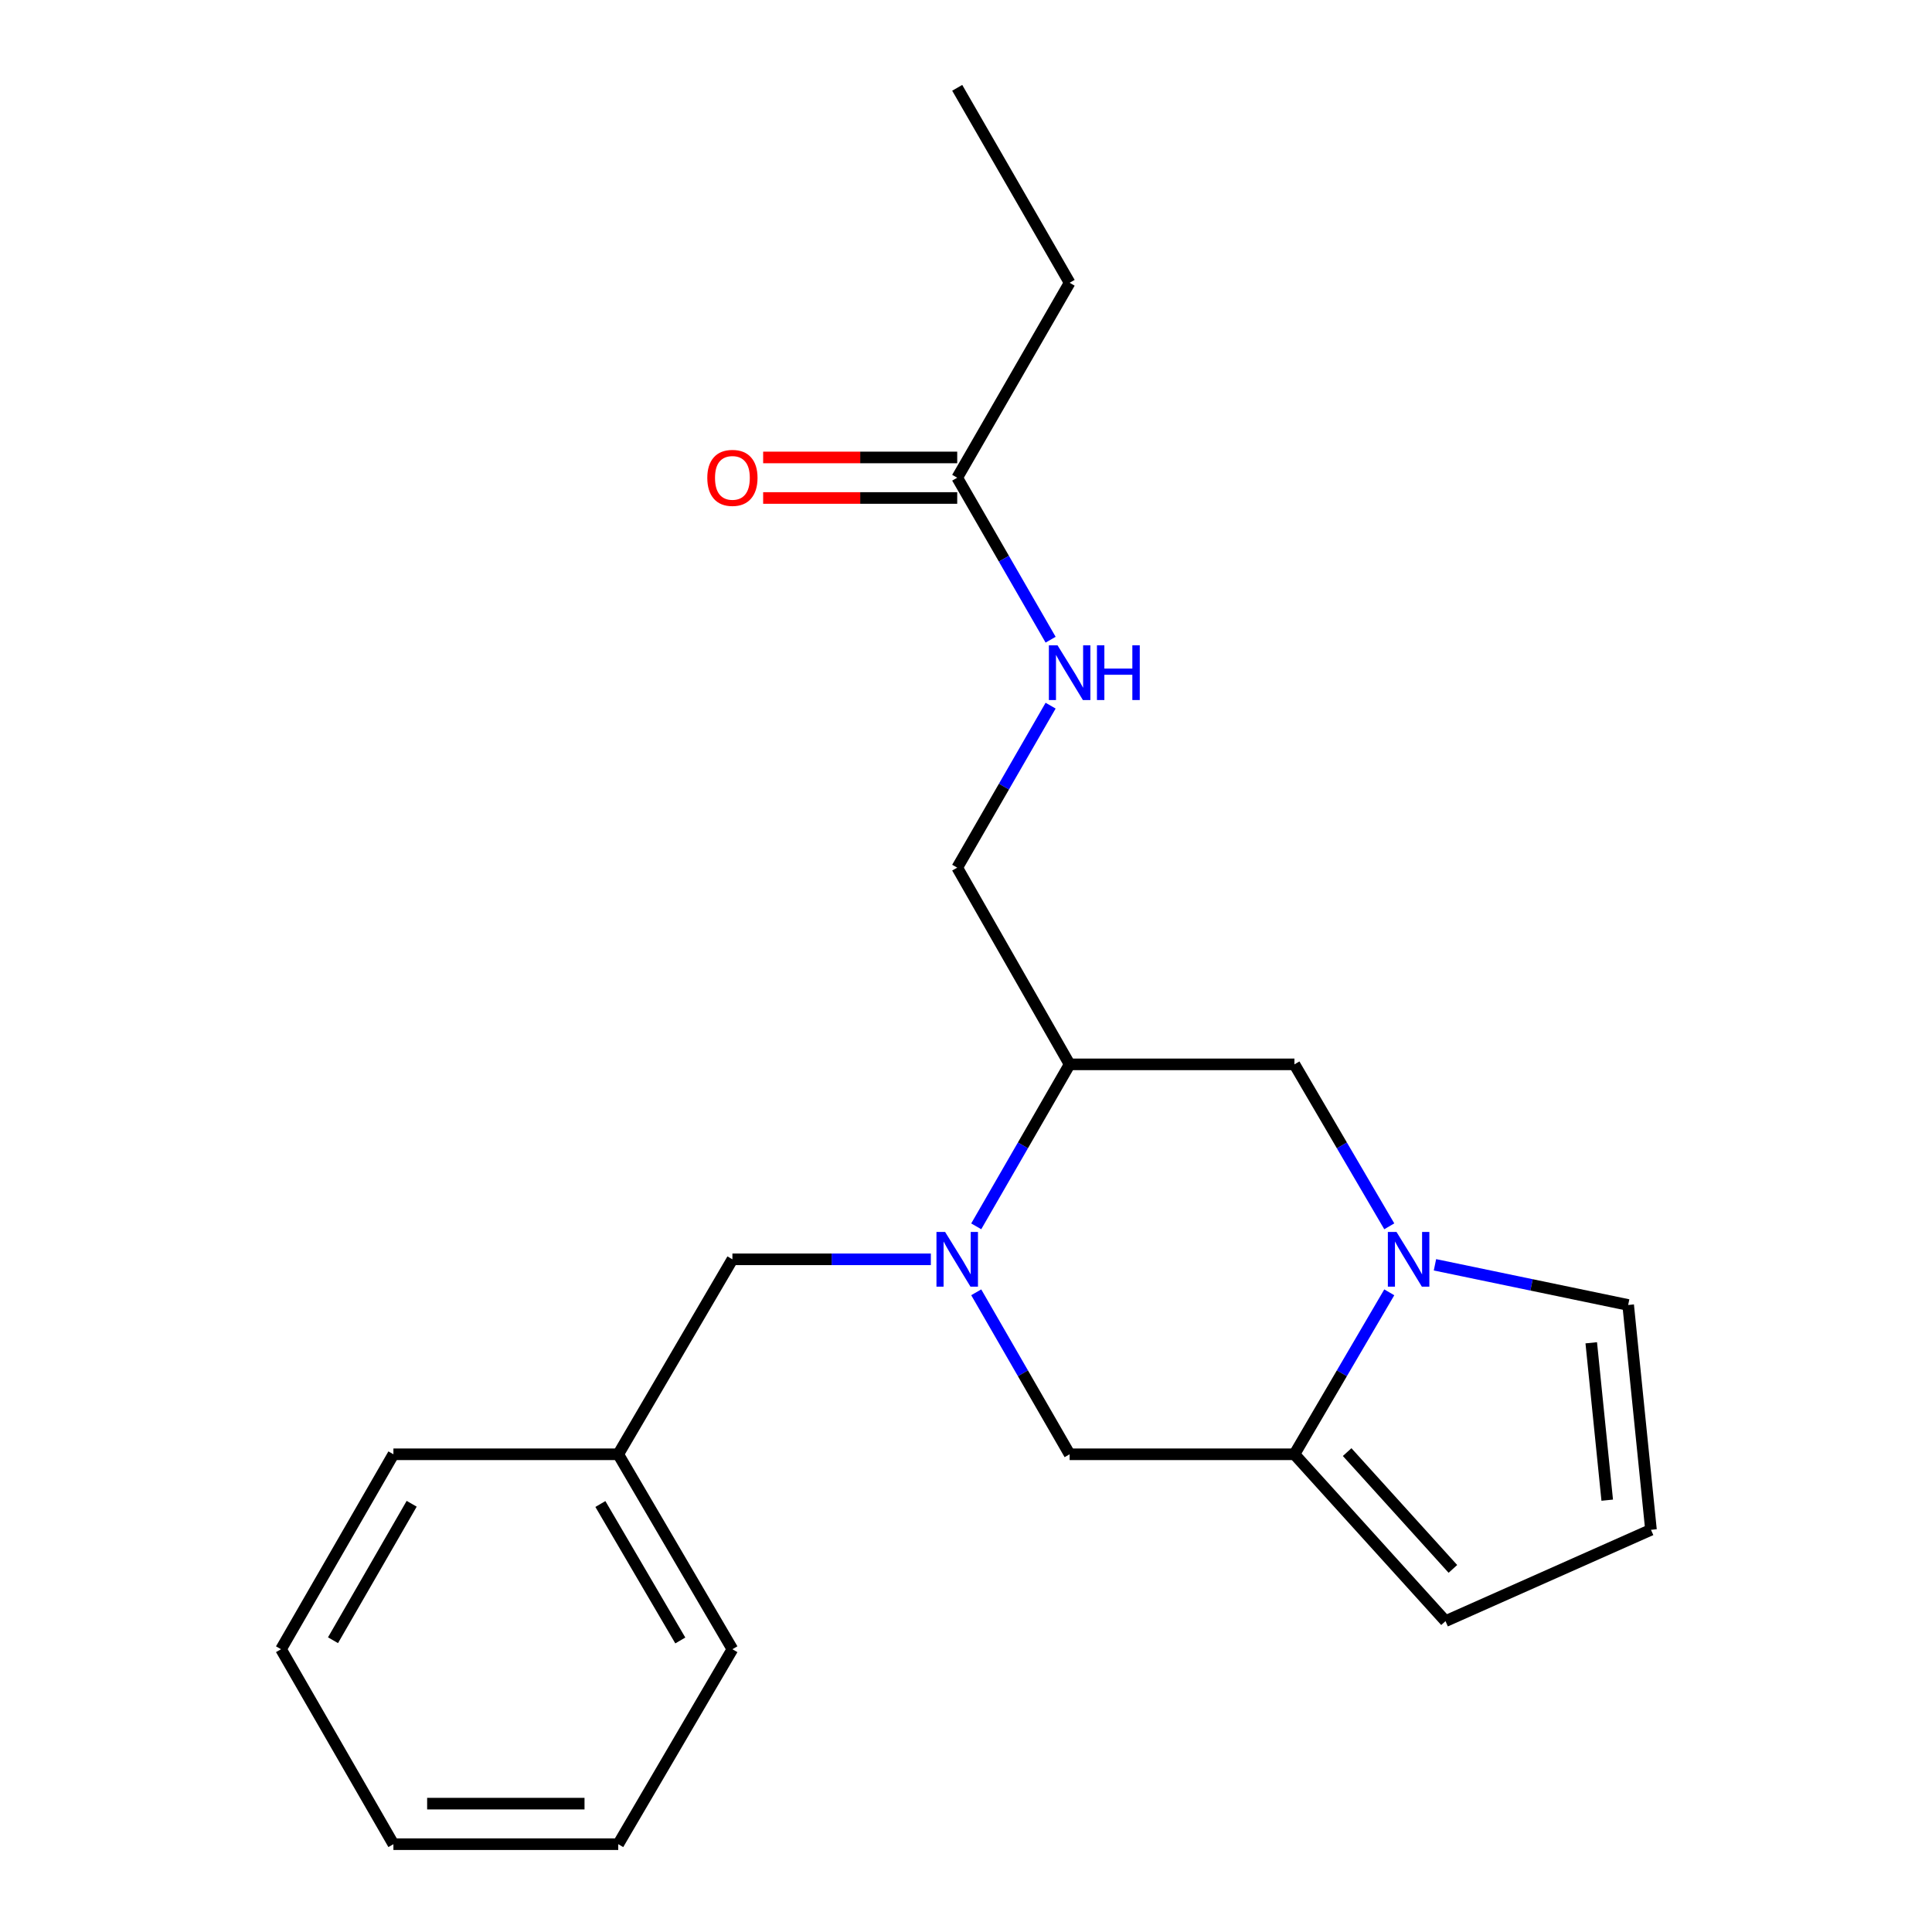 <?xml version='1.0' encoding='iso-8859-1'?>
<svg version='1.1' baseProfile='full'
              xmlns='http://www.w3.org/2000/svg'
                      xmlns:rdkit='http://www.rdkit.org/xml'
                      xmlns:xlink='http://www.w3.org/1999/xlink'
                  xml:space='preserve'
width='1000px' height='1000px' viewBox='0 0 1000 1000'>
<!-- END OF HEADER -->
<rect style='opacity:1.0;fill:#FFFFFF;stroke:none' width='1000' height='1000' x='0' y='0'> </rect>
<path class='bond-0' d='M 505.297,634.75 L 529.468,592.83' style='fill:none;fill-rule:evenodd;stroke:#0000FF;stroke-width:6px;stroke-linecap:butt;stroke-linejoin:miter;stroke-opacity:1' />
<path class='bond-0' d='M 529.468,592.83 L 553.638,550.91' style='fill:none;fill-rule:evenodd;stroke:#000000;stroke-width:6px;stroke-linecap:butt;stroke-linejoin:miter;stroke-opacity:1' />
<path class='bond-1' d='M 505.297,668.894 L 529.468,710.814' style='fill:none;fill-rule:evenodd;stroke:#0000FF;stroke-width:6px;stroke-linecap:butt;stroke-linejoin:miter;stroke-opacity:1' />
<path class='bond-1' d='M 529.468,710.814 L 553.638,752.734' style='fill:none;fill-rule:evenodd;stroke:#000000;stroke-width:6px;stroke-linecap:butt;stroke-linejoin:miter;stroke-opacity:1' />
<path class='bond-2' d='M 481.804,651.822 L 430.45,651.822' style='fill:none;fill-rule:evenodd;stroke:#0000FF;stroke-width:6px;stroke-linecap:butt;stroke-linejoin:miter;stroke-opacity:1' />
<path class='bond-2' d='M 430.45,651.822 L 379.095,651.822' style='fill:none;fill-rule:evenodd;stroke:#000000;stroke-width:6px;stroke-linecap:butt;stroke-linejoin:miter;stroke-opacity:1' />
<path class='bond-3' d='M 719.087,668.906 L 694.542,710.82' style='fill:none;fill-rule:evenodd;stroke:#0000FF;stroke-width:6px;stroke-linecap:butt;stroke-linejoin:miter;stroke-opacity:1' />
<path class='bond-3' d='M 694.542,710.82 L 669.997,752.734' style='fill:none;fill-rule:evenodd;stroke:#000000;stroke-width:6px;stroke-linecap:butt;stroke-linejoin:miter;stroke-opacity:1' />
<path class='bond-4' d='M 742.733,654.659 L 792.733,665.056' style='fill:none;fill-rule:evenodd;stroke:#0000FF;stroke-width:6px;stroke-linecap:butt;stroke-linejoin:miter;stroke-opacity:1' />
<path class='bond-4' d='M 792.733,665.056 L 842.734,675.453' style='fill:none;fill-rule:evenodd;stroke:#000000;stroke-width:6px;stroke-linecap:butt;stroke-linejoin:miter;stroke-opacity:1' />
<path class='bond-5' d='M 719.087,634.739 L 694.542,592.825' style='fill:none;fill-rule:evenodd;stroke:#0000FF;stroke-width:6px;stroke-linecap:butt;stroke-linejoin:miter;stroke-opacity:1' />
<path class='bond-5' d='M 694.542,592.825 L 669.997,550.91' style='fill:none;fill-rule:evenodd;stroke:#000000;stroke-width:6px;stroke-linecap:butt;stroke-linejoin:miter;stroke-opacity:1' />
<path class='bond-6' d='M 669.997,752.734 L 553.638,752.734' style='fill:none;fill-rule:evenodd;stroke:#000000;stroke-width:6px;stroke-linecap:butt;stroke-linejoin:miter;stroke-opacity:1' />
<path class='bond-7' d='M 669.997,752.734 L 748.187,839.096' style='fill:none;fill-rule:evenodd;stroke:#000000;stroke-width:6px;stroke-linecap:butt;stroke-linejoin:miter;stroke-opacity:1' />
<path class='bond-7' d='M 697.281,751.604 L 752.015,812.058' style='fill:none;fill-rule:evenodd;stroke:#000000;stroke-width:6px;stroke-linecap:butt;stroke-linejoin:miter;stroke-opacity:1' />
<path class='bond-8' d='M 553.638,550.91 L 669.997,550.91' style='fill:none;fill-rule:evenodd;stroke:#000000;stroke-width:6px;stroke-linecap:butt;stroke-linejoin:miter;stroke-opacity:1' />
<path class='bond-9' d='M 553.638,550.91 L 495.453,449.09' style='fill:none;fill-rule:evenodd;stroke:#000000;stroke-width:6px;stroke-linecap:butt;stroke-linejoin:miter;stroke-opacity:1' />
<path class='bond-10' d='M 842.734,675.453 L 854.543,791.823' style='fill:none;fill-rule:evenodd;stroke:#000000;stroke-width:6px;stroke-linecap:butt;stroke-linejoin:miter;stroke-opacity:1' />
<path class='bond-10' d='M 823.628,695.027 L 831.895,776.486' style='fill:none;fill-rule:evenodd;stroke:#000000;stroke-width:6px;stroke-linecap:butt;stroke-linejoin:miter;stroke-opacity:1' />
<path class='bond-11' d='M 379.095,651.822 L 320,752.734' style='fill:none;fill-rule:evenodd;stroke:#000000;stroke-width:6px;stroke-linecap:butt;stroke-linejoin:miter;stroke-opacity:1' />
<path class='bond-12' d='M 495.453,247.266 L 519.624,289.186' style='fill:none;fill-rule:evenodd;stroke:#000000;stroke-width:6px;stroke-linecap:butt;stroke-linejoin:miter;stroke-opacity:1' />
<path class='bond-12' d='M 519.624,289.186 L 543.795,331.106' style='fill:none;fill-rule:evenodd;stroke:#0000FF;stroke-width:6px;stroke-linecap:butt;stroke-linejoin:miter;stroke-opacity:1' />
<path class='bond-13' d='M 495.453,236.774 L 445.229,236.774' style='fill:none;fill-rule:evenodd;stroke:#000000;stroke-width:6px;stroke-linecap:butt;stroke-linejoin:miter;stroke-opacity:1' />
<path class='bond-13' d='M 445.229,236.774 L 395.004,236.774' style='fill:none;fill-rule:evenodd;stroke:#FF0000;stroke-width:6px;stroke-linecap:butt;stroke-linejoin:miter;stroke-opacity:1' />
<path class='bond-13' d='M 495.453,257.758 L 445.229,257.758' style='fill:none;fill-rule:evenodd;stroke:#000000;stroke-width:6px;stroke-linecap:butt;stroke-linejoin:miter;stroke-opacity:1' />
<path class='bond-13' d='M 445.229,257.758 L 395.004,257.758' style='fill:none;fill-rule:evenodd;stroke:#FF0000;stroke-width:6px;stroke-linecap:butt;stroke-linejoin:miter;stroke-opacity:1' />
<path class='bond-14' d='M 495.453,247.266 L 553.638,146.366' style='fill:none;fill-rule:evenodd;stroke:#000000;stroke-width:6px;stroke-linecap:butt;stroke-linejoin:miter;stroke-opacity:1' />
<path class='bond-15' d='M 748.187,839.096 L 854.543,791.823' style='fill:none;fill-rule:evenodd;stroke:#000000;stroke-width:6px;stroke-linecap:butt;stroke-linejoin:miter;stroke-opacity:1' />
<path class='bond-16' d='M 543.795,365.25 L 519.624,407.17' style='fill:none;fill-rule:evenodd;stroke:#0000FF;stroke-width:6px;stroke-linecap:butt;stroke-linejoin:miter;stroke-opacity:1' />
<path class='bond-16' d='M 519.624,407.17 L 495.453,449.09' style='fill:none;fill-rule:evenodd;stroke:#000000;stroke-width:6px;stroke-linecap:butt;stroke-linejoin:miter;stroke-opacity:1' />
<path class='bond-17' d='M 320,752.734 L 379.095,853.634' style='fill:none;fill-rule:evenodd;stroke:#000000;stroke-width:6px;stroke-linecap:butt;stroke-linejoin:miter;stroke-opacity:1' />
<path class='bond-17' d='M 310.757,778.474 L 352.123,849.104' style='fill:none;fill-rule:evenodd;stroke:#000000;stroke-width:6px;stroke-linecap:butt;stroke-linejoin:miter;stroke-opacity:1' />
<path class='bond-18' d='M 320,752.734 L 203.63,752.734' style='fill:none;fill-rule:evenodd;stroke:#000000;stroke-width:6px;stroke-linecap:butt;stroke-linejoin:miter;stroke-opacity:1' />
<path class='bond-19' d='M 553.638,146.366 L 495.453,45.455' style='fill:none;fill-rule:evenodd;stroke:#000000;stroke-width:6px;stroke-linecap:butt;stroke-linejoin:miter;stroke-opacity:1' />
<path class='bond-20' d='M 379.095,853.634 L 320,954.545' style='fill:none;fill-rule:evenodd;stroke:#000000;stroke-width:6px;stroke-linecap:butt;stroke-linejoin:miter;stroke-opacity:1' />
<path class='bond-21' d='M 203.63,752.734 L 145.457,853.634' style='fill:none;fill-rule:evenodd;stroke:#000000;stroke-width:6px;stroke-linecap:butt;stroke-linejoin:miter;stroke-opacity:1' />
<path class='bond-21' d='M 213.084,778.35 L 172.362,848.98' style='fill:none;fill-rule:evenodd;stroke:#000000;stroke-width:6px;stroke-linecap:butt;stroke-linejoin:miter;stroke-opacity:1' />
<path class='bond-22' d='M 320,954.545 L 203.63,954.545' style='fill:none;fill-rule:evenodd;stroke:#000000;stroke-width:6px;stroke-linecap:butt;stroke-linejoin:miter;stroke-opacity:1' />
<path class='bond-22' d='M 302.545,933.561 L 221.086,933.561' style='fill:none;fill-rule:evenodd;stroke:#000000;stroke-width:6px;stroke-linecap:butt;stroke-linejoin:miter;stroke-opacity:1' />
<path class='bond-23' d='M 145.457,853.634 L 203.63,954.545' style='fill:none;fill-rule:evenodd;stroke:#000000;stroke-width:6px;stroke-linecap:butt;stroke-linejoin:miter;stroke-opacity:1' />
<path  class='atom-0' d='M 489.193 637.662
L 498.473 652.662
Q 499.393 654.142, 500.873 656.822
Q 502.353 659.502, 502.433 659.662
L 502.433 637.662
L 506.193 637.662
L 506.193 665.982
L 502.313 665.982
L 492.353 649.582
Q 491.193 647.662, 489.953 645.462
Q 488.753 643.262, 488.393 642.582
L 488.393 665.982
L 484.713 665.982
L 484.713 637.662
L 489.193 637.662
' fill='#0000FF'/>
<path  class='atom-1' d='M 722.831 637.662
L 732.111 652.662
Q 733.031 654.142, 734.511 656.822
Q 735.991 659.502, 736.071 659.662
L 736.071 637.662
L 739.831 637.662
L 739.831 665.982
L 735.951 665.982
L 725.991 649.582
Q 724.831 647.662, 723.591 645.462
Q 722.391 643.262, 722.031 642.582
L 722.031 665.982
L 718.351 665.982
L 718.351 637.662
L 722.831 637.662
' fill='#0000FF'/>
<path  class='atom-11' d='M 547.378 334.018
L 556.658 349.018
Q 557.578 350.498, 559.058 353.178
Q 560.538 355.858, 560.618 356.018
L 560.618 334.018
L 564.378 334.018
L 564.378 362.338
L 560.498 362.338
L 550.538 345.938
Q 549.378 344.018, 548.138 341.818
Q 546.938 339.618, 546.578 338.938
L 546.578 362.338
L 542.898 362.338
L 542.898 334.018
L 547.378 334.018
' fill='#0000FF'/>
<path  class='atom-11' d='M 567.778 334.018
L 571.618 334.018
L 571.618 346.058
L 586.098 346.058
L 586.098 334.018
L 589.938 334.018
L 589.938 362.338
L 586.098 362.338
L 586.098 349.258
L 571.618 349.258
L 571.618 362.338
L 567.778 362.338
L 567.778 334.018
' fill='#0000FF'/>
<path  class='atom-13' d='M 366.095 247.346
Q 366.095 240.546, 369.455 236.746
Q 372.815 232.946, 379.095 232.946
Q 385.375 232.946, 388.735 236.746
Q 392.095 240.546, 392.095 247.346
Q 392.095 254.226, 388.695 258.146
Q 385.295 262.026, 379.095 262.026
Q 372.855 262.026, 369.455 258.146
Q 366.095 254.266, 366.095 247.346
M 379.095 258.826
Q 383.415 258.826, 385.735 255.946
Q 388.095 253.026, 388.095 247.346
Q 388.095 241.786, 385.735 238.986
Q 383.415 236.146, 379.095 236.146
Q 374.775 236.146, 372.415 238.946
Q 370.095 241.746, 370.095 247.346
Q 370.095 253.066, 372.415 255.946
Q 374.775 258.826, 379.095 258.826
' fill='#FF0000'/>
</svg>
